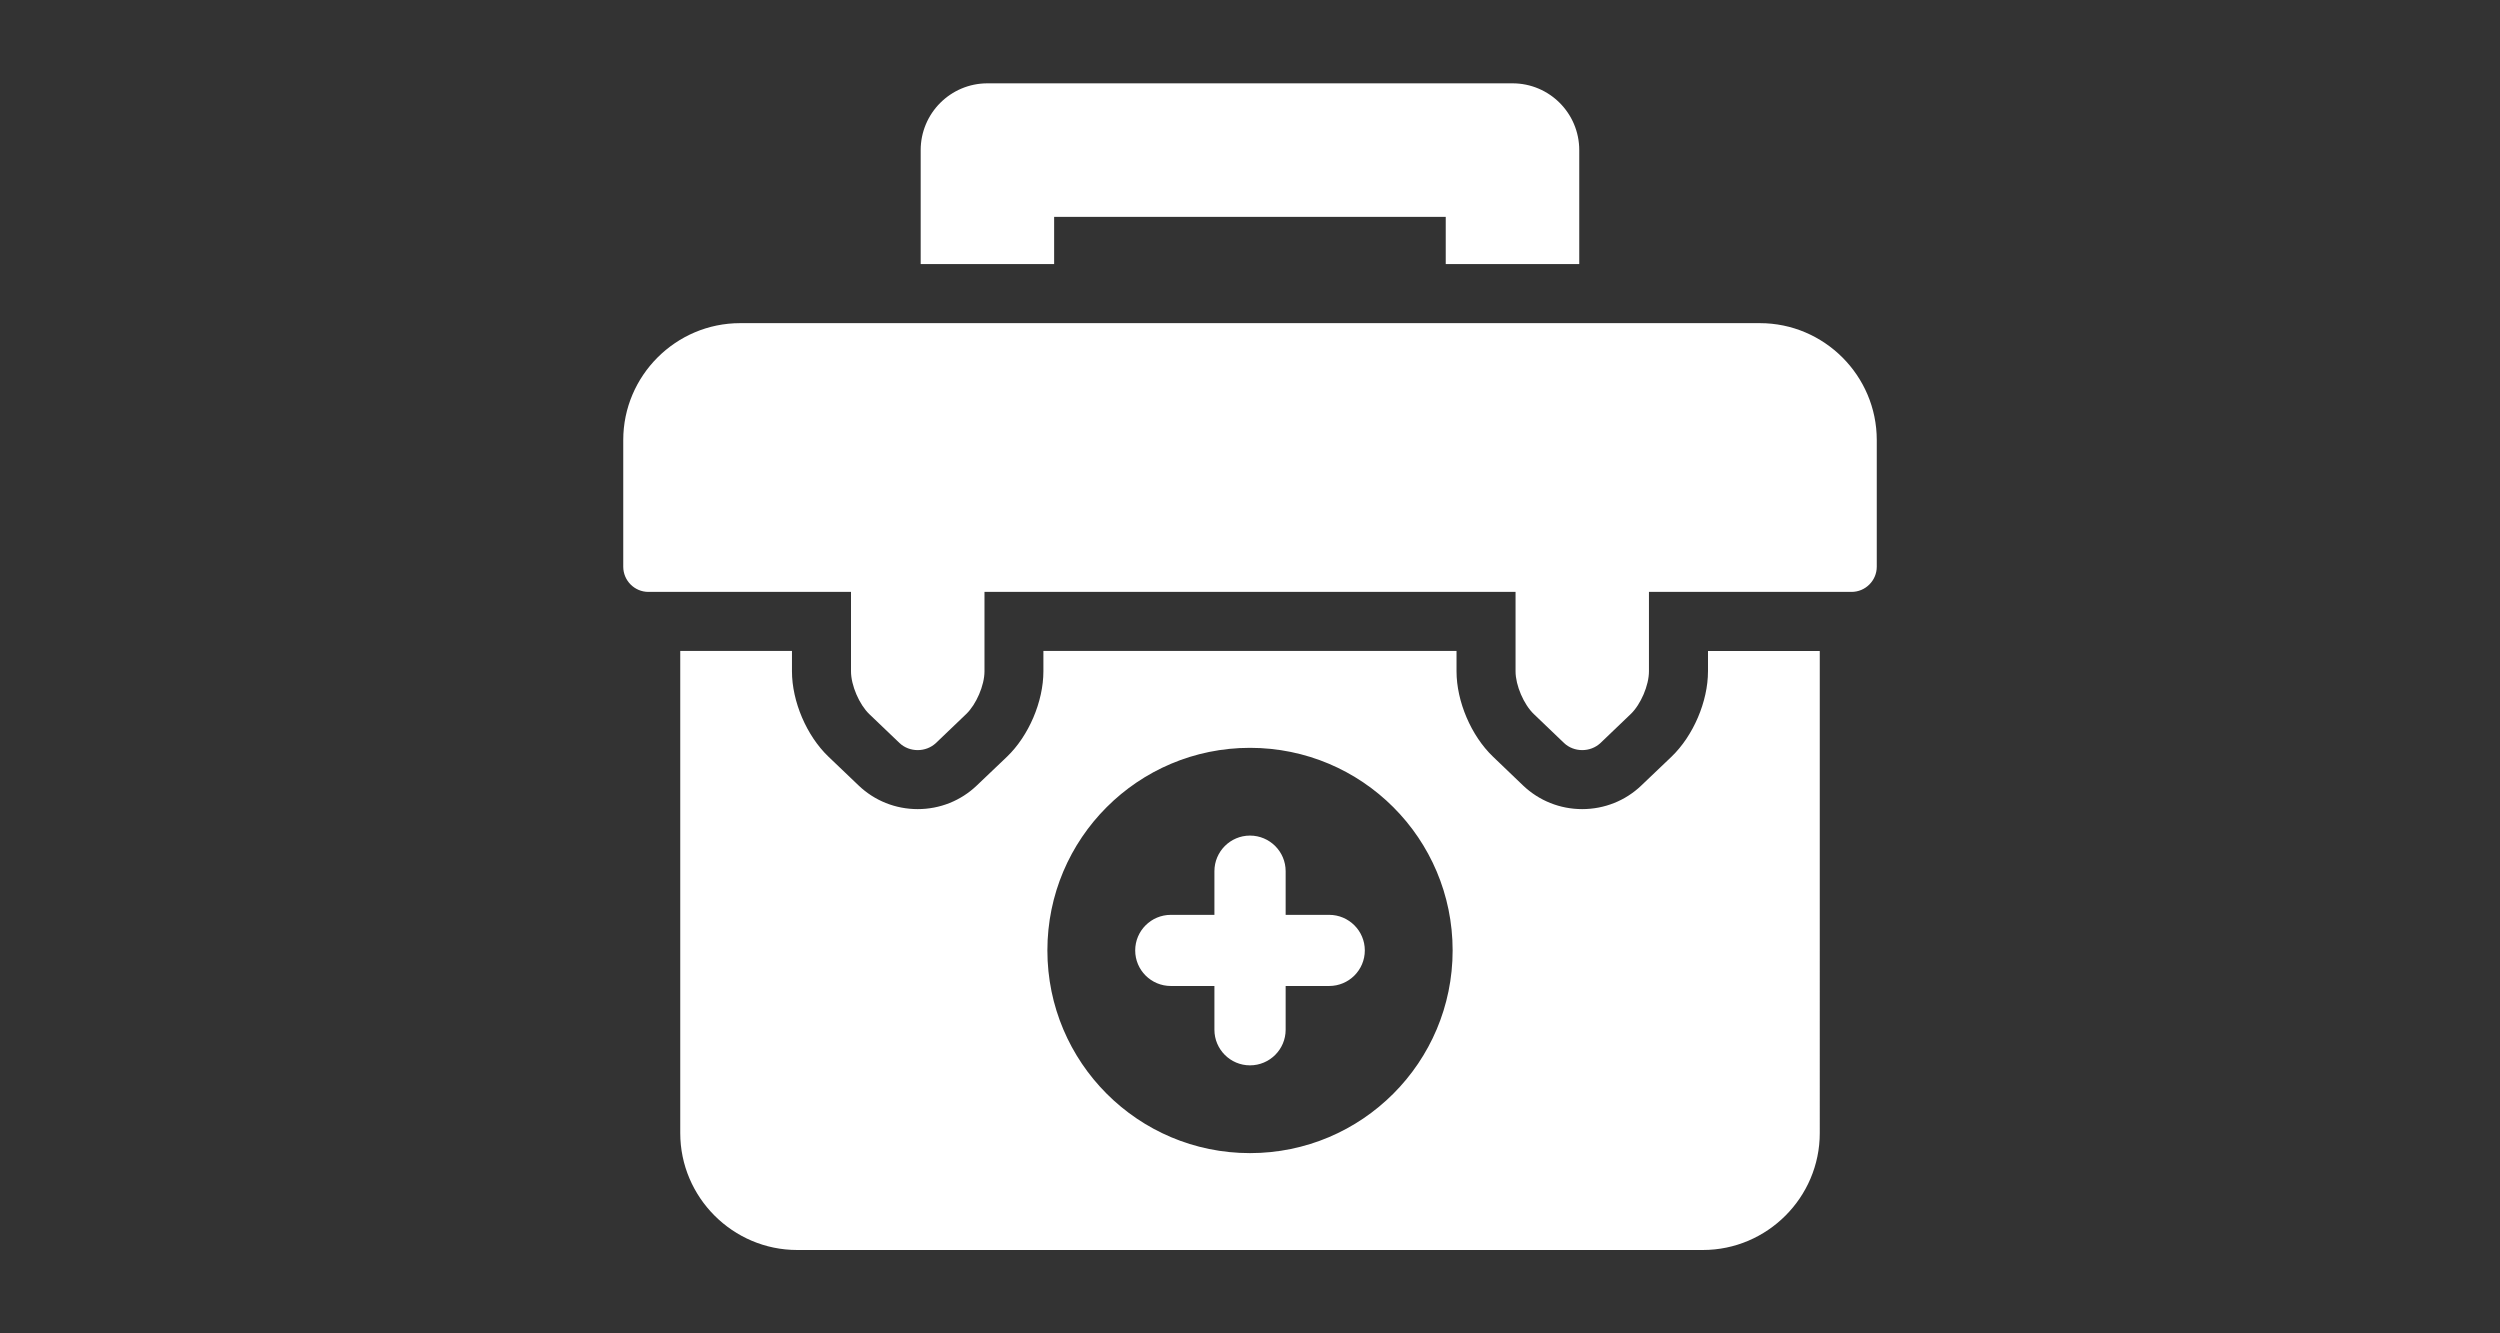 <?xml version="1.0" encoding="utf-8"?>
<!-- Generator: Adobe Illustrator 16.0.0, SVG Export Plug-In . SVG Version: 6.00 Build 0)  -->
<!DOCTYPE svg PUBLIC "-//W3C//DTD SVG 1.1//EN" "http://www.w3.org/Graphics/SVG/1.1/DTD/svg11.dtd">
<svg version="1.1" xmlns="http://www.w3.org/2000/svg" xmlns:xlink="http://www.w3.org/1999/xlink" x="0px" y="0px" width="150px"
	 height="80px" viewBox="0 0 150 80" enable-background="new 0 0 150 80" xml:space="preserve">
<rect x="0" y="0" width="150" height="80" fill="#333333" stroke="none"/>
<g id="Calque_3">
</g>
<g id="Icones">
	<g id="New_Symbol_28">
	</g>
	<g>
		<path fill="#FFFFFF" d="M63.248,13.014h23.496v2.829h8.011V9.007c0-2.212-1.79-4.007-4.004-4.007H59.246
			c-2.21,0-4.005,1.795-4.005,4.007v6.836h8.007V13.014z"/>
		<path fill="#FFFFFF" d="M79.752,54.891h-2.613v-2.619c0-1.18-0.96-2.137-2.14-2.137c-1.177,0-2.134,0.957-2.134,2.137v2.619H70.25
			c-1.183,0-2.138,0.96-2.138,2.134c0,1.177,0.955,2.134,2.138,2.134h2.615v2.625c0,1.18,0.957,2.137,2.134,2.137
			c1.18,0,2.14-0.957,2.14-2.137v-2.625h2.613c1.18,0,2.137-0.957,2.137-2.134C81.889,55.851,80.932,54.891,79.752,54.891z"/>
		<path fill="#FFFFFF" d="M102.479,40.28c0,1.81-0.882,3.868-2.189,5.123l-1.814,1.73c-0.95,0.911-2.213,1.414-3.546,1.414
			c-1.325,0-2.585-0.503-3.542-1.414l-1.811-1.736c-1.305-1.249-2.185-3.308-2.185-5.117v-1.222H62.604v1.222
			c0,1.81-0.876,3.868-2.184,5.123l-1.816,1.73c-0.953,0.911-2.212,1.414-3.542,1.414c-1.329,0-2.586-0.503-3.541-1.414
			l-1.817-1.736c-1.306-1.249-2.186-3.308-2.186-5.117v-1.222h-6.703v28.927c0,3.858,3.157,7.015,7.015,7.015h54.341
			c3.861,0,7.015-3.156,7.015-7.015V39.059h-6.706V40.28z M74.999,69.187c-6.717,0-12.156-5.445-12.156-12.162
			c0-6.718,5.439-12.155,12.156-12.155s12.159,5.438,12.159,12.155C87.158,63.741,81.716,69.187,74.999,69.187z"/>
		<path fill="#FFFFFF" d="M105.594,19.389H44.407c-3.857,0-7.012,3.153-7.012,7.011v7.603c0,0.832,0.677,1.511,1.51,1.511h12.155
			v4.768c0,0.838,0.495,1.984,1.094,2.562l1.814,1.735c0.6,0.57,1.586,0.57,2.19,0l1.813-1.735c0.604-0.577,1.098-1.724,1.098-2.562
			v-4.768h31.864v4.768c0,0.838,0.492,1.984,1.096,2.562l1.811,1.735c0.603,0.57,1.584,0.57,2.19,0l1.813-1.735
			c0.604-0.577,1.094-1.724,1.094-2.562v-4.768h12.156c0.832,0,1.513-0.679,1.513-1.511v-7.603
			C112.605,22.542,109.452,19.389,105.594,19.389z"/>
	</g>
</g>
</svg>
